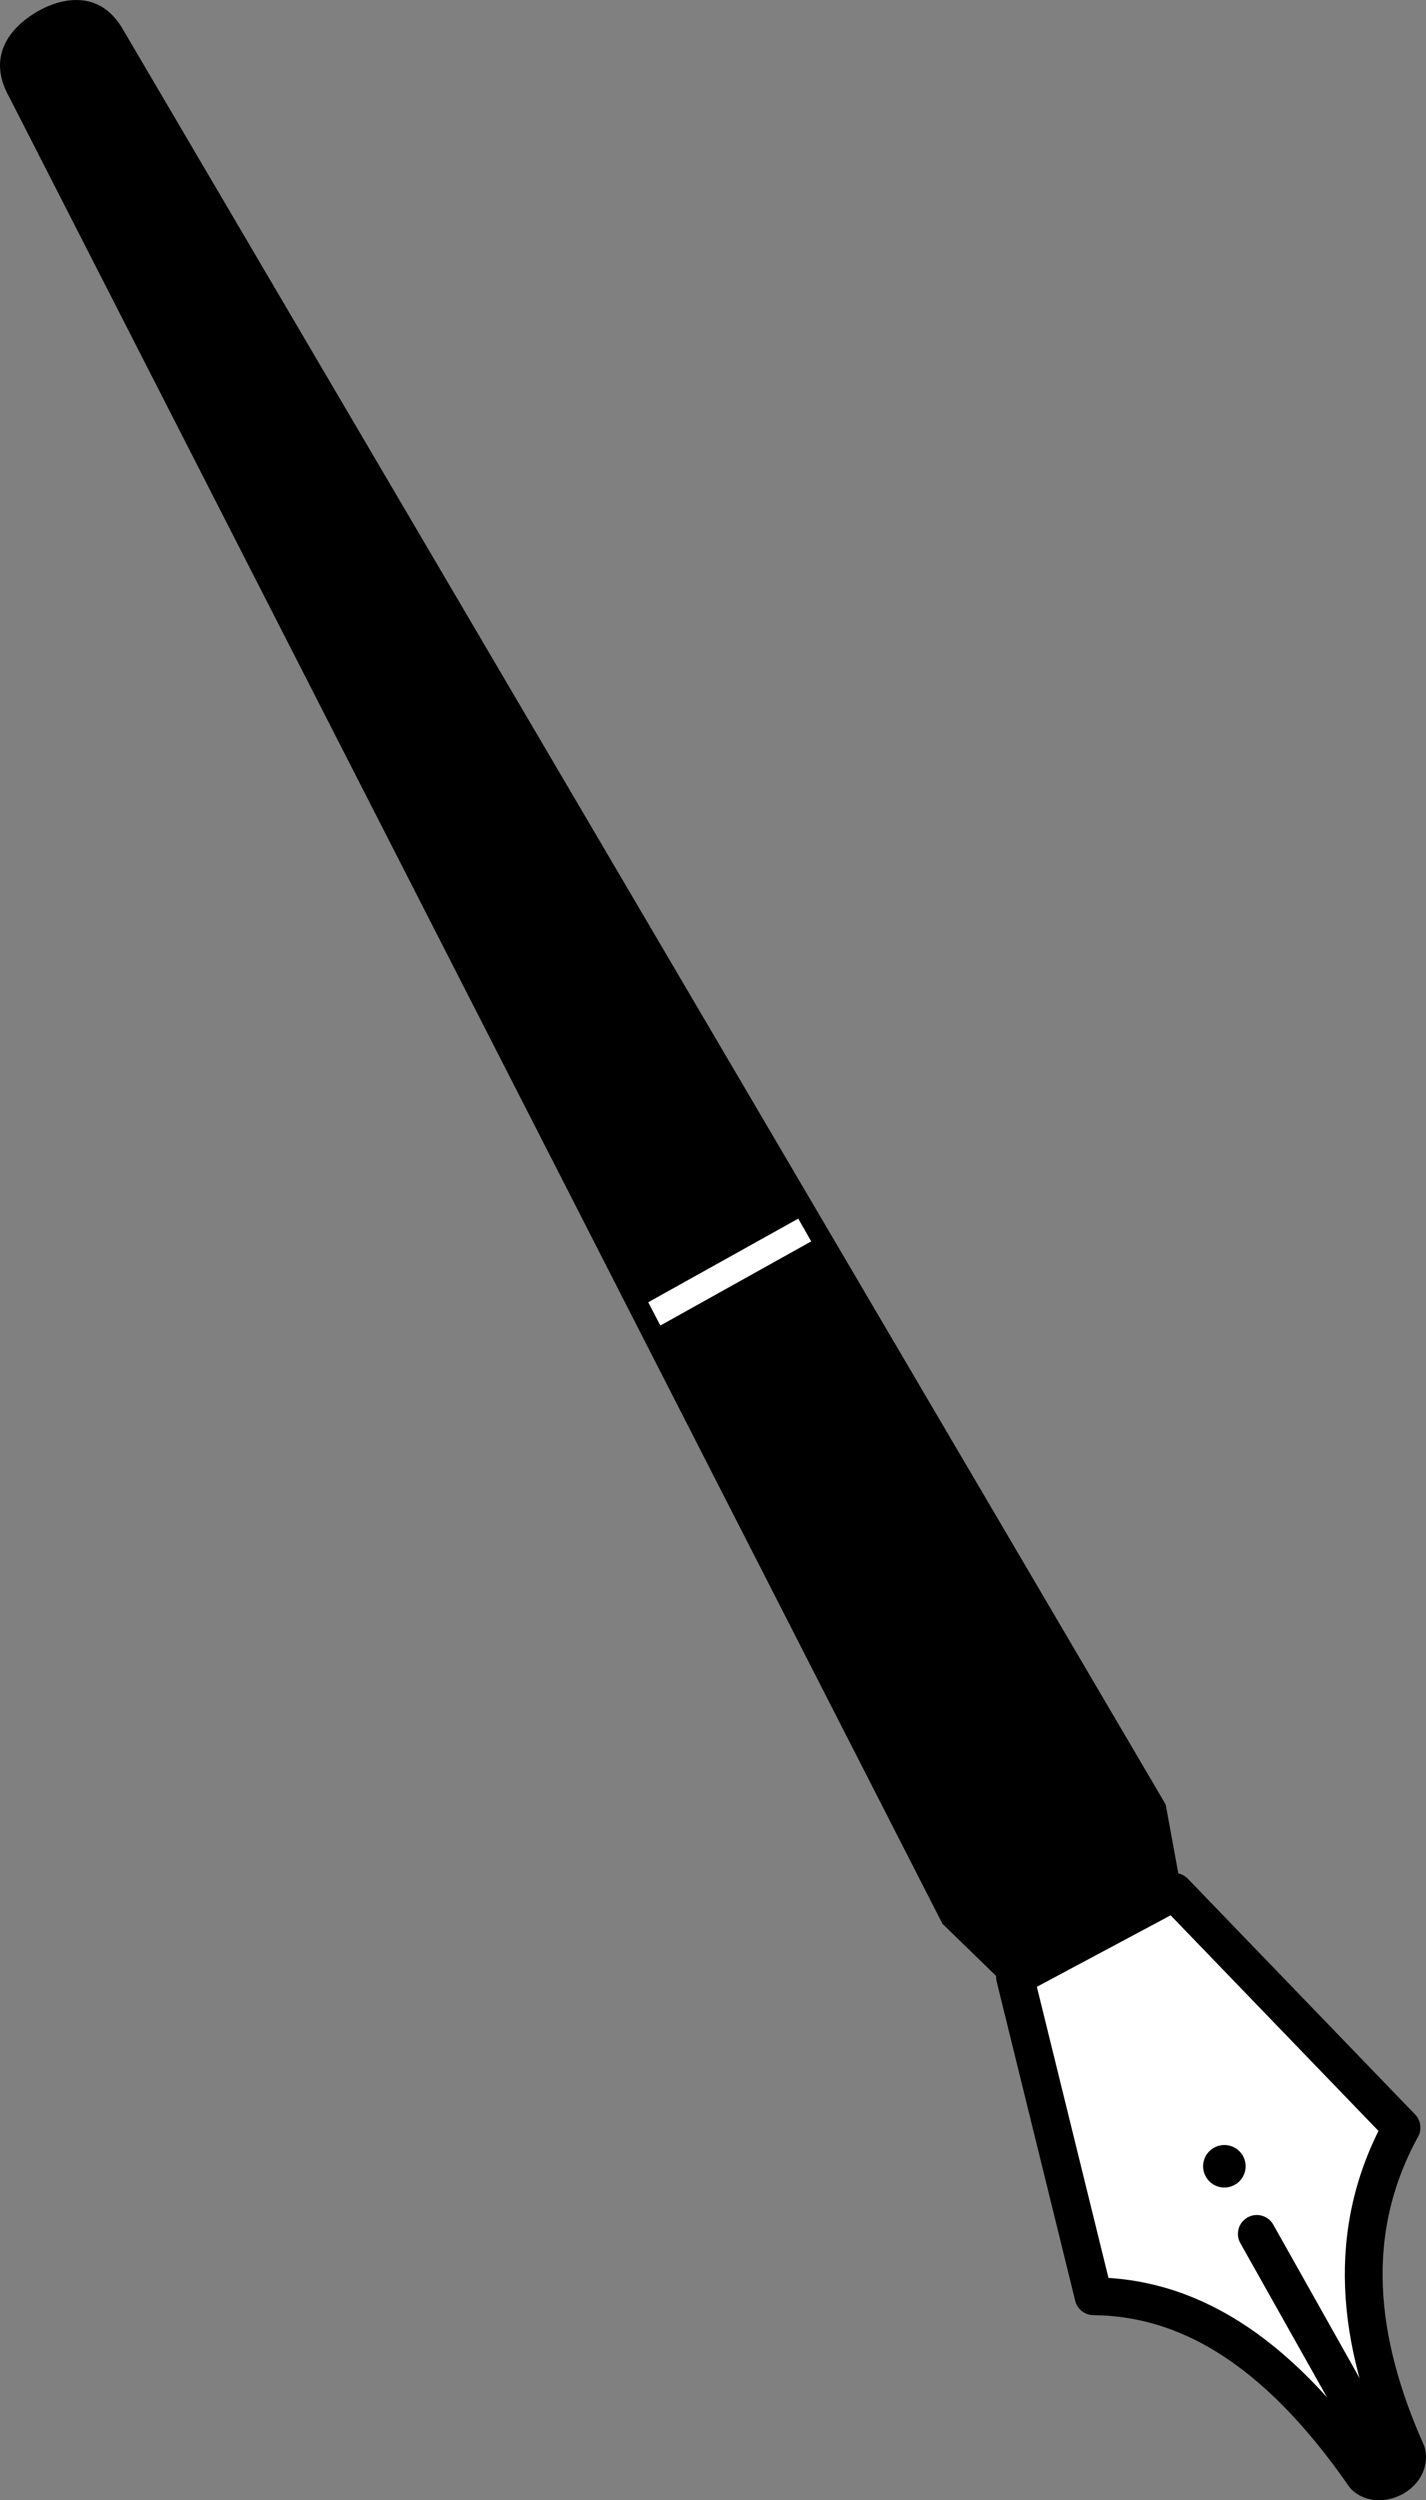 <?xml version="1.0" standalone="no"?>
<!DOCTYPE svg PUBLIC "-//W3C//DTD SVG 1.1//EN" "http://www.w3.org/Graphics/SVG/1.1/DTD/svg11.dtd">
<!--Generator: Xara Designer (www.xara.com), SVG filter version: 6,5,0,13-->
<svg fill="none" fill-rule="evenodd" stroke="black" stroke-linejoin="bevel" stroke-miterlimit="10" font-family="Times New Roman" font-size="16" style="font-variant-ligatures:none" xmlns:xlink="http://www.w3.org/1999/xlink" xmlns="http://www.w3.org/2000/svg" version="1.1" overflow="visible" width="56.782pt" height="99.492pt" viewBox="77.442 -912.306 56.782 99.492">
 <rect x="77.442" y="-912.306" width="56.782" height="99.492" fill="#808080" stroke="none"/>
 <defs>
  <style type="text/css">@import url('https://themes.googleusercontent.com/fonts/css?family=Open Sans:400,600');</style>
 </defs>
 <g id="Page background" transform="scale(1 -1)" stroke-width="0.501"/>
 <g id="MouseOff" transform="scale(1 -1)" stroke-width="0.501">
  <path d="M 123.858,840.501 L 124.48,837.113 L 117.437,833.357 L 114.968,835.756 L 77.812,908.438 C 76.797,910.238 78.101,911.381 78.964,911.867 C 79.826,912.354 81.403,912.791 82.354,911.107 L 123.858,840.501 Z" stroke-linecap="round" stroke="none" fill="#000000" stroke-width="4.292" stroke-linejoin="miter" marker-start="none" marker-end="none"/>
  <path d="M 131.78,813.785 C 128.165,819 124.57,820.897 120.986,820.931 L 117.859,833.633 L 124.202,837.021 L 133.249,827.643 C 130.985,823.513 131.458,819.173 133.451,814.702 C 133.652,813.847 132.358,813.212 131.78,813.785 Z" stroke-linecap="round" stroke="#000000" fill="#ffffff" stroke-width="1.504" stroke-linejoin="round" marker-start="none" marker-end="none"/>
  <ellipse rx="0.847" ry="0.846" transform="translate(126.195 826.104) rotate(166.554)" stroke-linecap="round" stroke="none" fill="#000000" stroke-width="2.286" stroke-linejoin="miter"/>
  <path d="M 109.227,863.813 L 109.744,862.908 L 103.736,859.559 L 103.255,860.486 L 109.227,863.813 Z" stroke-linecap="round" stroke="none" fill="#ffffff" stroke-width="1.843" stroke-linejoin="miter" marker-start="none" marker-end="none"/>
  <path d="M 127.487,823.413 L 132.935,813.727" fill="none" stroke-linecap="round" stroke="#000000" stroke-width="1.504" stroke-linejoin="miter"/>
 </g>
</svg>

